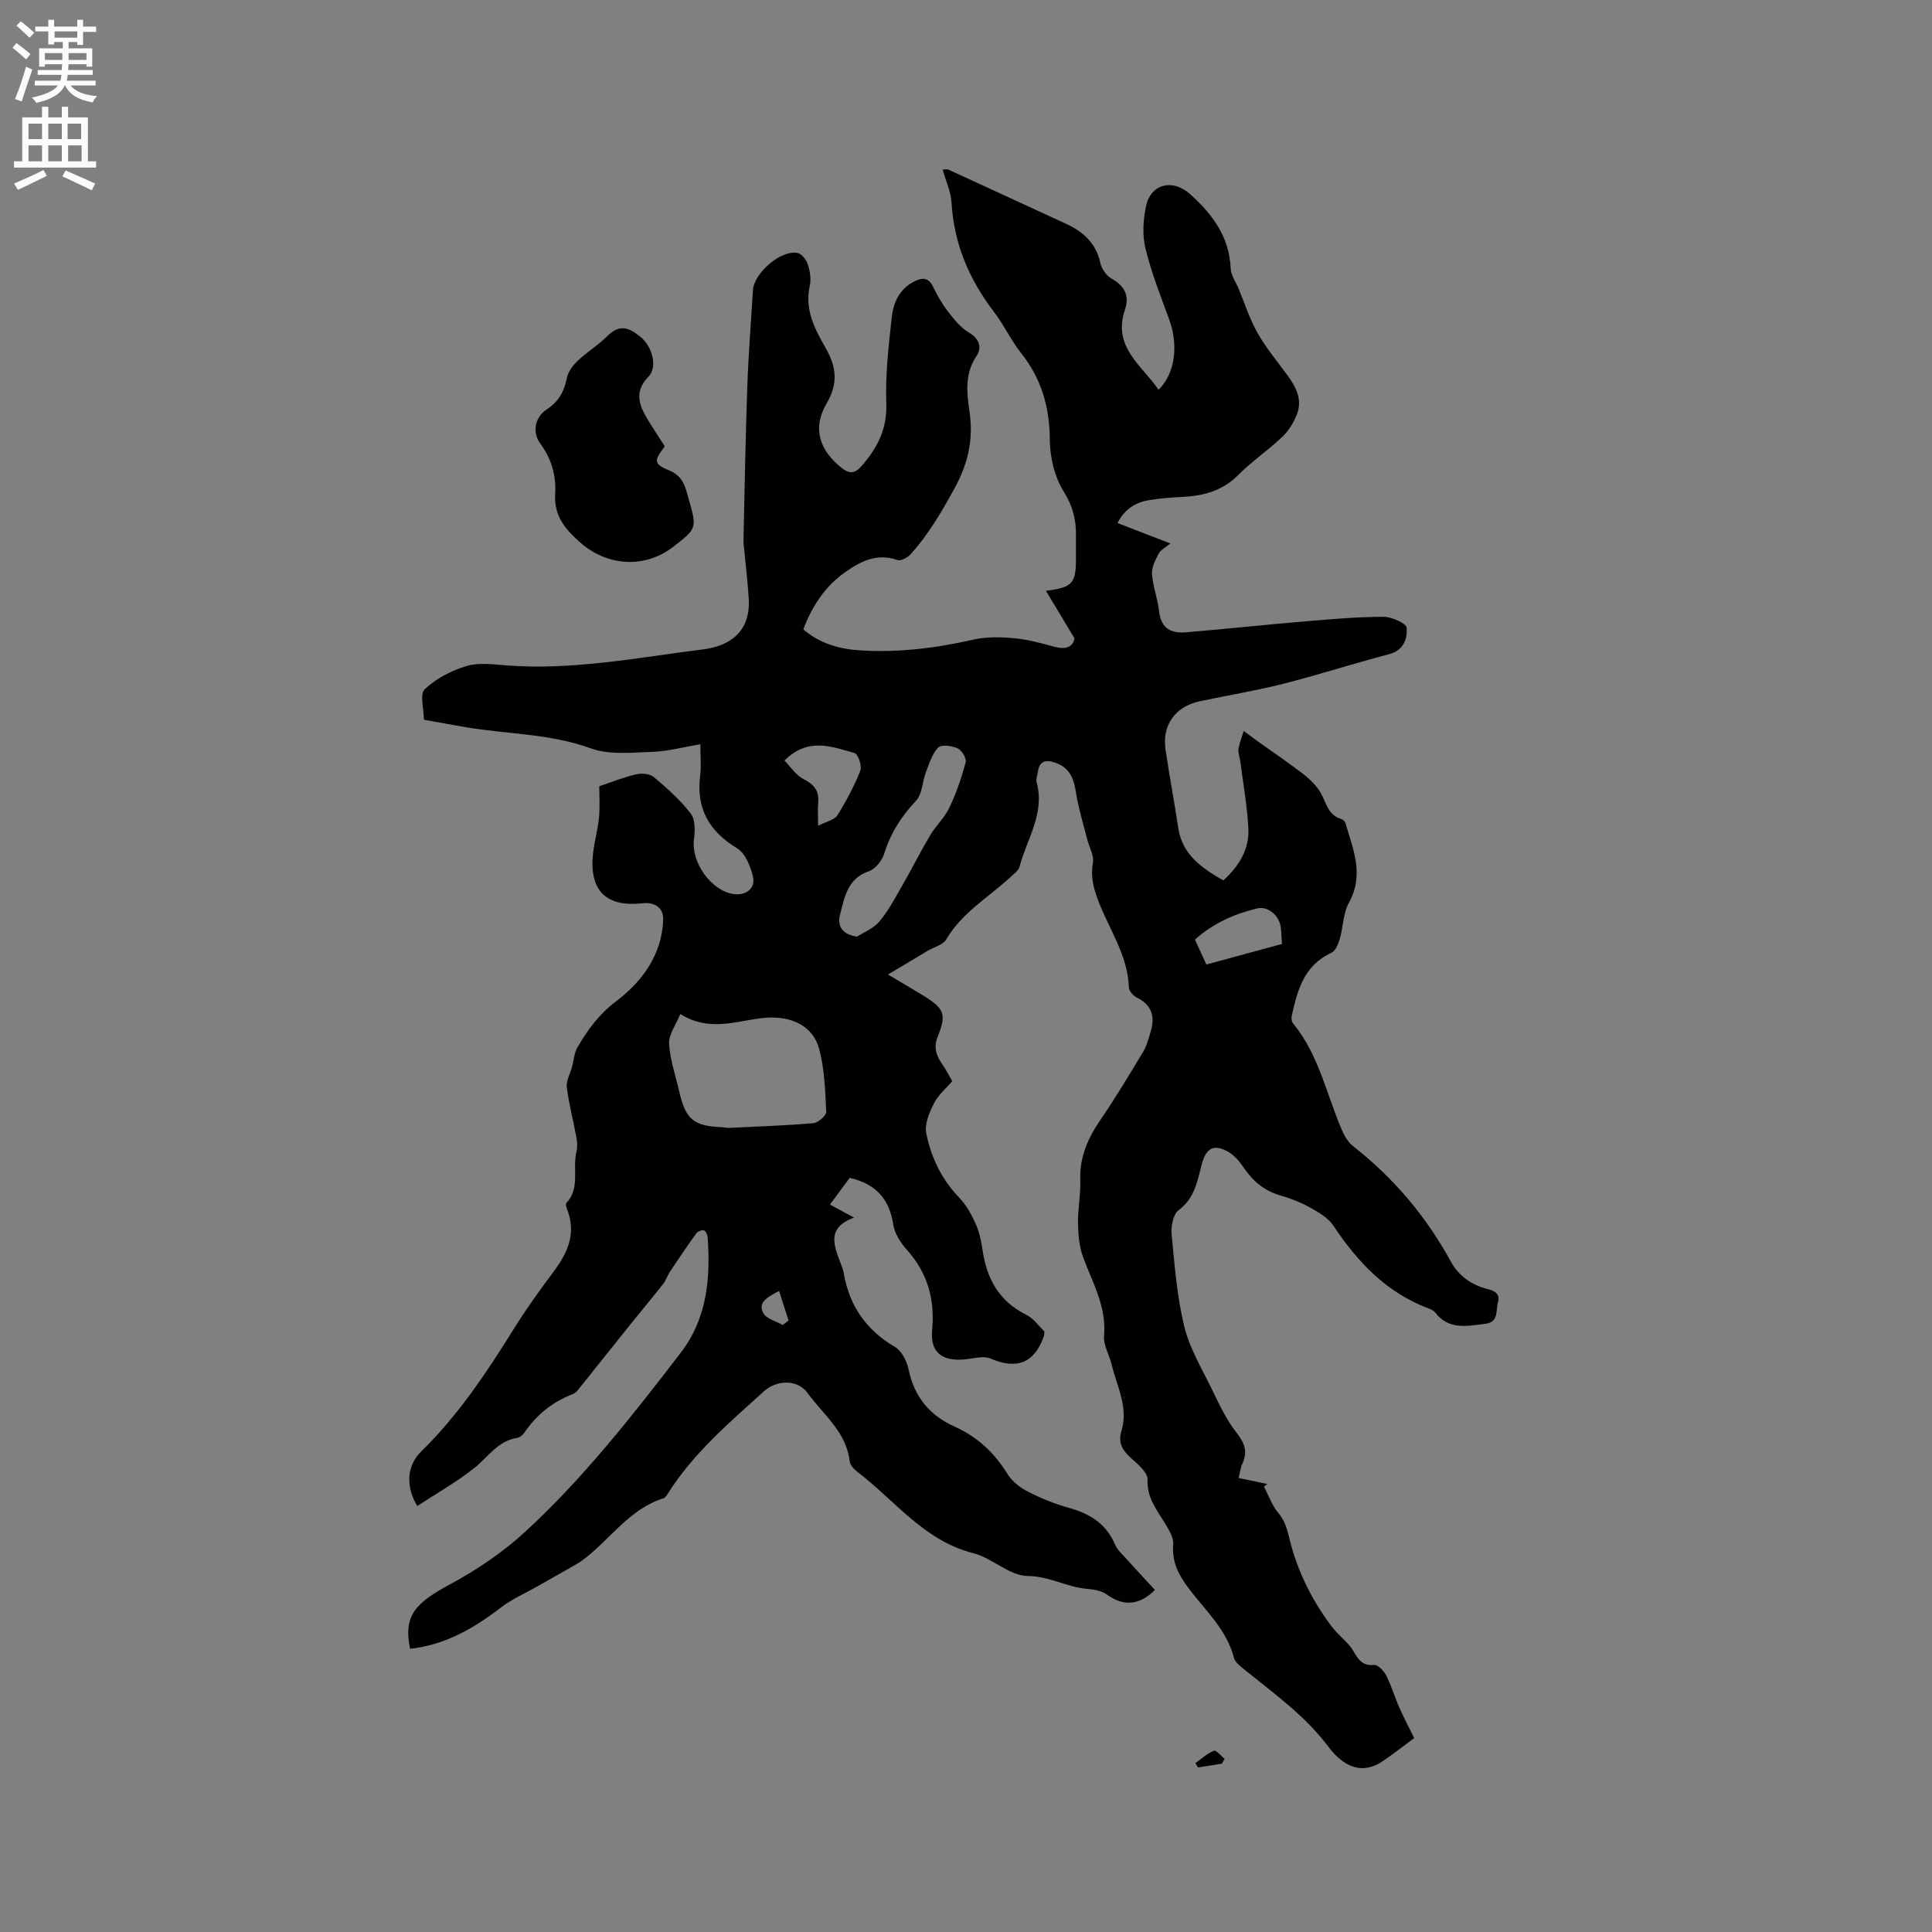 <svg enable-background="new 0 0 400 400" viewBox="0 0 400 400" xmlns="http://www.w3.org/2000/svg"><rect x="0" y="0" width="400" height="400" fill="#808080" stroke="none"/><g fill="#010102"><path d="m84.9 341.36c-1.45-7.01 1.23-9.53 8.42-13.42 5.44-2.95 10.74-6.52 15.29-10.69 12.14-11.14 22.28-24.11 32.3-37.14 5.48-7.13 6.2-15.33 5.61-23.85-.04-.54-.36-1.35-.75-1.51-.41-.16-1.29.18-1.58.58-1.9 2.62-3.71 5.3-5.5 7.99-.52.78-.78 1.73-1.35 2.46-2.19 2.78-4.47 5.49-6.68 8.25-3.71 4.61-7.39 9.25-11.09 13.86-.25.32-.62.61-1 .75-4.18 1.6-7.49 4.28-10 7.98-.33.48-.95.99-1.49 1.08-4.04.61-6.03 3.99-8.89 6.25-3.69 2.92-7.84 5.26-11.8 7.86-2.47-4.13-2.15-8.41.82-11.3 7.65-7.48 13.5-16.29 19.12-25.3 2.51-4.03 5.27-7.92 8.13-11.71 2.86-3.81 4.83-7.71 3.14-12.6-.21-.59-.6-1.55-.35-1.81 2.93-3.11 1.23-7.1 2.09-10.58.24-.97.18-2.09-.01-3.09-.63-3.44-1.55-6.83-1.98-10.29-.17-1.34.7-2.81 1.08-4.22.37-1.38.45-2.94 1.15-4.12 2.11-3.58 4.36-6.75 7.96-9.47 5.32-4.02 9.58-9.62 9.76-17.04.06-2.26-1.69-3.56-4.3-3.27-7.62.87-11.14-2.74-10.19-10.57.29-2.41.99-4.78 1.21-7.2.21-2.31.05-4.65.05-6.46 2.74-.91 5.16-1.9 7.68-2.47 1.14-.26 2.82-.11 3.63.58 2.73 2.31 5.47 4.73 7.63 7.55.96 1.25.9 3.59.67 5.36-.61 4.67 3.45 10.53 8.11 11.29 2.64.43 4.72-1.17 4.09-3.67-.53-2.11-1.58-4.77-3.25-5.78-5.85-3.54-8.52-8.26-7.67-15.07.25-1.97.04-3.99.04-6.48-3.54.59-6.72 1.47-9.92 1.57-4.27.14-8.92.68-12.76-.72-8.45-3.07-17.27-2.92-25.89-4.38-2.81-.48-5.61-1-8.67-1.55 0-2.23-.89-5.31.18-6.32 2.34-2.21 5.52-3.86 8.65-4.8 2.53-.76 5.48-.34 8.22-.13 13.76 1.06 27.21-1.61 40.74-3.31 5.35-.67 9.88-3.49 9.47-10.49-.2-3.33-.61-6.64-.92-9.96-.07-.74-.19-1.48-.17-2.22.24-10.57.42-21.15.79-31.72.23-6.67.76-13.33 1.17-20 .22-3.59 5.92-8.44 9.29-7.67.85.2 1.78 1.43 2.08 2.38.44 1.38.71 3.01.4 4.39-1.12 4.91 1.02 8.93 3.27 12.87 2.21 3.86 2.68 7.31.21 11.49-2.99 5.08-1.55 9.67 3.17 13.4 1.46 1.16 2.63 1.21 4.04-.4 3.3-3.78 5.35-7.71 5.15-13.06-.22-5.89.48-11.85 1.12-17.74.33-3.08 1.61-5.93 4.71-7.47 1.67-.83 2.92-.81 3.86 1.13.87 1.8 1.89 3.59 3.11 5.16 1.26 1.62 2.64 3.36 4.36 4.35 2.22 1.28 2.6 3.21 1.56 4.75-2.47 3.64-2.09 7.48-1.52 11.34.86 5.84-.13 10.75-3.14 16.25-2.65 4.83-5.34 9.4-8.96 13.46-.64.72-2.07 1.51-2.78 1.26-4.29-1.53-7.79.34-10.96 2.6-4.04 2.88-6.74 6.95-8.54 11.76 3.42 2.93 7.43 4.06 11.7 4.34 8 .52 15.84-.48 23.65-2.25 2.67-.6 5.58-.51 8.33-.26 2.72.25 5.42.97 8.07 1.71 2.53.71 4.1.18 4.38-1.71-2.15-3.59-3.95-6.59-5.9-9.82 5.49-.69 6.2-1.53 6.22-6.61.01-1.59-.02-3.18 0-4.77.05-3.3-.65-6.14-2.53-9.15-1.9-3.04-2.87-7.13-2.89-10.77-.04-6.77-1.74-12.63-5.95-17.93-2.1-2.64-3.53-5.81-5.59-8.49-5.15-6.73-8.31-14.12-8.81-22.68-.13-2.26-1.18-4.46-1.84-6.81.15 0 .79-.18 1.25.03 8.08 3.69 16.13 7.46 24.21 11.15 3.65 1.67 6.32 4.04 7.21 8.21.25 1.19 1.25 2.58 2.31 3.18 2.7 1.53 3.76 3.53 2.76 6.48-2.61 7.65 3.48 11.46 6.97 16.53 3.42-3.34 4.16-9.18 2.2-14.55-1.78-4.86-3.7-9.71-4.92-14.72-.67-2.75-.47-5.93.13-8.74 1-4.68 5.54-5.7 9.09-2.51 4.66 4.17 8.15 8.84 8.43 15.43.06 1.39 1.04 2.74 1.61 4.1 1.3 3.11 2.32 6.38 3.98 9.29 1.76 3.1 4.09 5.87 6.2 8.77 1.75 2.4 3.09 4.98 1.94 7.96-.66 1.7-1.68 3.43-2.99 4.67-2.91 2.78-6.3 5.06-9.13 7.91-3.32 3.36-7.31 4.39-11.77 4.59-2.22.1-4.45.29-6.64.64-2.84.45-5.12 1.82-6.64 4.76 3.66 1.41 7.17 2.77 10.96 4.23-.97.8-1.99 1.29-2.42 2.09-.7 1.31-1.49 2.87-1.39 4.26.18 2.55 1.16 5.03 1.45 7.58.37 3.22 1.95 4.77 5.62 4.46 8.24-.69 16.46-1.58 24.69-2.27 5.38-.45 10.78-.93 16.17-.94 1.69 0 4.73 1.36 4.8 2.27.16 2.22-.57 4.67-3.64 5.47-7.35 1.92-14.58 4.27-21.94 6.14-5.71 1.45-11.54 2.38-17.31 3.62-5.03 1.09-7.77 4.91-7.04 9.96.79 5.44 1.82 10.85 2.64 16.29.83 5.45 4.76 8.21 9.32 10.83 3.15-2.85 5.44-6.37 5.19-10.84-.25-4.64-1.09-9.24-1.68-13.86-.11-.84-.48-1.7-.36-2.5.19-1.27.7-2.49 1.07-3.74.99.73 1.97 1.46 2.97 2.18 3.15 2.26 6.38 4.42 9.44 6.8 1.41 1.1 2.79 2.46 3.63 4 1.1 2.01 1.47 4.45 4.12 5.23.36.11.79.48.89.82 1.59 5.42 3.96 10.7.75 16.49-1.22 2.2-1.18 5.07-1.91 7.57-.31 1.05-.89 2.45-1.73 2.84-5.7 2.61-7.06 7.81-8.23 13.17-.1.45.03 1.12.32 1.47 5.32 6.5 6.91 14.69 10.12 22.14.52 1.21 1.31 2.49 2.33 3.29 8.38 6.56 15.08 14.52 20.18 23.83 1.7 3.11 4.37 4.89 7.64 5.72 1.66.42 2.6 1.1 2.12 2.77-.48 1.64.22 4.06-2.57 4.41-3.77.47-7.6 1.36-10.44-2.35-.3-.39-.86-.63-1.35-.82-8.72-3.28-14.7-9.61-19.73-17.17-1.08-1.62-3.08-2.76-4.86-3.75-1.93-1.07-4.05-1.88-6.17-2.5-3.35-.97-5.7-3.03-7.6-5.85-.81-1.2-1.84-2.42-3.06-3.12-2.95-1.71-4.6-.88-5.49 2.37-.96 3.52-1.42 7.15-4.82 9.65-1.14.83-1.62 3.35-1.47 5 .61 6.4 1.11 12.88 2.62 19.1 1.1 4.51 3.62 8.7 5.69 12.94 1.51 3.11 2.99 6.33 5.1 9.01 1.72 2.18 2.4 3.99 1.22 6.51-.39.82-.47 1.79-.75 2.91 2.08.43 4 .84 5.92 1.24-.22.19-.44.37-.67.56.96 1.83 1.65 3.88 2.95 5.42 1.8 2.14 2.05 4.54 2.76 7.06 1.68 5.93 4.55 11.51 8.32 16.49 1.07 1.41 2.48 2.55 3.65 3.89 1.44 1.65 1.85 4.4 5.1 4.04.77-.09 2.04 1.24 2.52 2.19 1.09 2.15 1.77 4.51 2.75 6.73.93 2.11 2.03 4.15 3.05 6.23-2.37 1.74-4.43 3.37-6.61 4.84-3.54 2.39-7.45 1.89-11.18-3.07-4.77-6.35-10.99-10.8-16.99-15.65-.97-.79-2.27-1.68-2.54-2.74-1.51-5.82-5.87-9.75-9.29-14.26-2.13-2.81-3.59-5.51-3.29-9.2.12-1.46-.95-3.15-1.8-4.53-1.69-2.78-3.68-5.23-3.52-8.93.06-1.4-1.91-3.09-3.27-4.3-1.8-1.61-2.91-3.17-2.13-5.73 1.5-4.93-.96-9.33-2.07-13.9-.47-1.95-1.7-3.92-1.53-5.79.55-6.07-2.39-11.02-4.35-16.35-.8-2.18-1-4.67-1.04-7.02-.05-2.96.58-5.93.47-8.88-.18-4.81 1.62-8.76 4.26-12.62 3.11-4.54 5.94-9.28 8.78-14 .74-1.22 1.09-2.69 1.52-4.08.95-3.09.31-5.53-2.82-7.09-.75-.37-1.66-1.36-1.68-2.1-.2-6.74-4.17-12.13-6.4-18.13-.94-2.54-1.55-4.88-1.04-7.66.28-1.51-.78-3.25-1.19-4.9-.81-3.24-1.82-6.45-2.33-9.73-.44-2.84-1.28-5.07-4.22-6.1-1.98-.69-3.32-.46-3.66 1.88-.11.73-.43 1.52-.25 2.18 1.76 6.42-2.04 11.7-3.54 17.44-.21.81-1.14 1.48-1.83 2.11-4.55 4.23-10.11 7.38-13.38 13-.64 1.1-2.46 1.51-3.72 2.26-2.52 1.5-5.04 3.01-8.31 4.96 2.94 1.75 5.16 3.04 7.34 4.39 4.3 2.65 4.83 3.78 2.96 8.46-.94 2.36-.26 4.02 1 5.83.72 1.03 1.29 2.18 2 3.41-1.3 1.52-2.92 2.86-3.78 4.58-.95 1.89-1.98 4.29-1.6 6.2.99 4.98 3.17 9.54 6.82 13.32 1.45 1.51 2.54 3.48 3.41 5.42.77 1.71 1.16 3.64 1.44 5.52.87 5.93 3.44 10.54 9.04 13.32 1.53.76 2.62 2.38 3.76 3.46-.06.56-.05.77-.11.96-1.98 5.6-5.59 6.99-11.06 4.64-1.4-.6-3.34-.05-5.02.14-4.93.56-7.49-1.32-7.06-6.06.58-6.38-.95-11.81-5.24-16.6-1.29-1.45-2.53-3.36-2.81-5.21-.79-5.21-3.49-8.4-9.01-9.68-1.2 1.63-2.61 3.52-4.1 5.53 1.68.91 3.04 1.64 5 2.7-5.75 2.1-4.18 5.76-2.81 9.39.26.69.55 1.39.67 2.12 1.16 6.74 4.62 11.76 10.59 15.26 1.4.82 2.48 2.94 2.83 4.65 1.19 5.66 4.3 9.51 9.53 11.85 4.66 2.09 8.22 5.38 10.92 9.77.93 1.53 2.59 2.84 4.21 3.67 2.71 1.39 5.6 2.57 8.54 3.38 4.31 1.2 7.67 3.25 9.52 7.53.56 1.3 1.77 2.34 2.75 3.44 1.82 2.04 3.69 4.03 5.54 6.03-2.98 2.96-6.24 3.66-10.05.9-1.12-.81-2.79-1.01-4.24-1.15-4.1-.4-7.64-2.6-12.07-2.64-3.76-.03-7.33-3.73-11.25-4.72-10.23-2.59-16.21-10.92-23.98-16.82-.71-.54-1.53-1.43-1.62-2.23-.69-6.09-5.48-9.65-8.71-14.11-2.1-2.9-6.41-2.73-9.03-.36-7.15 6.47-14.52 12.73-19.78 20.99-.28.44-.61 1.03-1.04 1.17-7.23 2.27-11.19 8.79-16.94 12.96-.59.43-1.24.78-1.87 1.14-2.43 1.39-4.87 2.76-7.3 4.14-2.56 1.46-5.32 2.65-7.62 4.44-5.57 4.27-11.51 7.69-18.72 8.47zm55.95-131.41c-.93 2.29-2.43 4.25-2.32 6.12.18 3.32 1.33 6.59 2.09 9.88 1.36 5.86 2.95 7.18 8.88 7.43.53.02 1.05.16 1.57.13 5.78-.28 11.56-.47 17.32-.97 1-.09 2.71-1.58 2.67-2.35-.21-4.39-.34-8.91-1.49-13.11-1.3-4.75-5.78-6.65-10.6-6.39-5.75.31-11.59 3.29-18.12-.74zm36.58-16.03c1.28-.83 3.36-1.63 4.63-3.13 1.89-2.22 3.27-4.9 4.74-7.45 1.98-3.44 3.76-7 5.78-10.41 1.19-1.99 3-3.65 3.98-5.72 1.43-3 2.52-6.2 3.38-9.41.21-.79-.82-2.47-1.67-2.86-1.19-.54-3.38-.84-4.03-.17-1.26 1.31-1.85 3.32-2.54 5.11-.75 1.96-.75 4.53-2.05 5.91-3.05 3.24-5.28 6.72-6.59 10.98-.44 1.43-1.84 3.16-3.19 3.62-4.44 1.52-5.02 5.41-5.95 8.97-.5 1.89 0 4.05 3.51 4.56zm-8.05-22.95c1.8-.93 3.41-1.23 3.99-2.17 1.83-2.93 3.48-6.02 4.75-9.23.38-.97-.47-3.46-1.19-3.66-4.66-1.28-9.54-3.38-14.52 1.55 1.29 1.31 2.37 3.03 3.92 3.82 2.19 1.11 3.3 2.42 3.07 4.89-.12 1.26-.02 2.52-.02 4.8zm96.03 24.47c-.1-1.42-.11-2.48-.25-3.52-.31-2.36-2.64-4.38-4.88-3.84-4.73 1.14-9.13 3.07-12.87 6.46.82 1.81 1.55 3.41 2.35 5.15 5.27-1.44 10.33-2.81 15.65-4.25zm-103.34 78.88c.4-.3.8-.61 1.2-.91-.64-1.99-1.28-3.98-1.97-6.12-2.54 1.3-4.48 2.43-3.23 4.62.68 1.18 2.62 1.63 4 2.41z"/><path d="m137.64 92.41c-2.31 3.05-2.36 3.62 1.06 5.06 2.75 1.16 3.19 3.39 3.85 5.72 1.77 6.2 1.78 6.19-3.19 10.04-5.84 4.52-13.68 4.06-19.35-1.01-3-2.69-5.35-5.44-5.07-9.95.23-3.69-.72-7.26-3.07-10.42-1.75-2.35-1.12-5.49 1.35-7.11 2.42-1.58 3.59-3.65 4.13-6.43.25-1.3 1.23-2.64 2.23-3.59 1.91-1.82 4.23-3.22 6.1-5.08 2.67-2.65 4.56-1.8 6.92.11 2.56 2.08 3.54 6.32 1.66 8.24-2.76 2.82-2.14 5.49-.47 8.34 1.16 1.99 2.46 3.9 3.85 6.08z"/><path d="m252.96 365.15c-1.64.26-3.27.52-4.91.78-.19-.3-.38-.6-.56-.89 1.27-.9 2.45-2 3.85-2.57.44-.18 1.46 1.08 2.21 1.68-.2.33-.39.66-.59 1z"/></g><path d="m2.6 9.9.8-1c.9.7 1.9 1.4 2.9 2.3l-.9 1.1c-1.1-1-2-1.8-2.8-2.4zm.5 10.6c.9-2.1 1.6-4.3 2.3-6.7.4.2.8.4 1.3.6-.7 2.1-1.5 4.3-2.2 6.6zm.3-15.2.9-.9c1 .8 2 1.6 2.8 2.4l-1 1c-.9-.9-1.8-1.7-2.7-2.5zm12.6-1.2h1.2v1.4h2.7v1.1h-2.7v2.7h-1.2v-.6h-1.8v1.3h4.9v3.8h-1.2v-.5h-3.7c0 .4-.1.9-.1 1.2h5.1v1h-5.2c0 .5-.1.9-.2 1.2h6v1h-5.2c1.1 1.3 2.9 2 5.5 2.2-.4.4-.7.8-.9 1.3-2.9-.5-4.8-1.6-5.7-3.5h-.1c-.8 1.7-2.7 2.9-5.9 3.6-.2-.4-.6-.8-.9-1.1 2.8-.6 4.6-1.4 5.4-2.5h-4.8v-1h5.3c.1-.3.2-.7.2-1.2h-4.9v-1h5c0-.4 0-.8.1-1.2h-3.6v.5h-1.2v-3.8h4.9v-1.3h-1.8v.5h-1.2v-2.7h-2.7v-1h2.7v-1.4h1.2v1.4h4.8zm-6.7 8.3h3.6c0-.4 0-.9 0-1.4h-3.6zm1.9-4.6h4.8v-1.3h-4.7v1.3zm6.7 3.2h-3.7v1.4h3.7z" fill="#fcfbfa"/><path d="m8.7 22.1h1.3v2.2h2.8v-2.2h1.3v2.2h4.1v9.1h1.7v1.3h-17v-1.3h1.7v-9.1h4.1zm.3 13.1.7 1.2c-1.8.9-3.8 1.9-6 2.9-.2-.4-.5-.8-.8-1.3 2.3-1 4.4-1.9 6.1-2.8zm-3.1-6.4h2.8v-3.2h-2.8zm0 4.6h2.8v-3.3h-2.8zm4.1-4.6h2.8v-3.2h-2.8zm0 4.6h2.8v-3.3h-2.8zm3.6 1.9c2.1.9 4.1 1.8 6.1 2.7l-.7 1.4c-2.2-1.1-4.2-2-6.1-2.9zm3.2-9.7h-2.8v3.2h2.8zm-2.7 7.8h2.8v-3.3h-2.8z" fill="#fcfbfa"/></svg>
